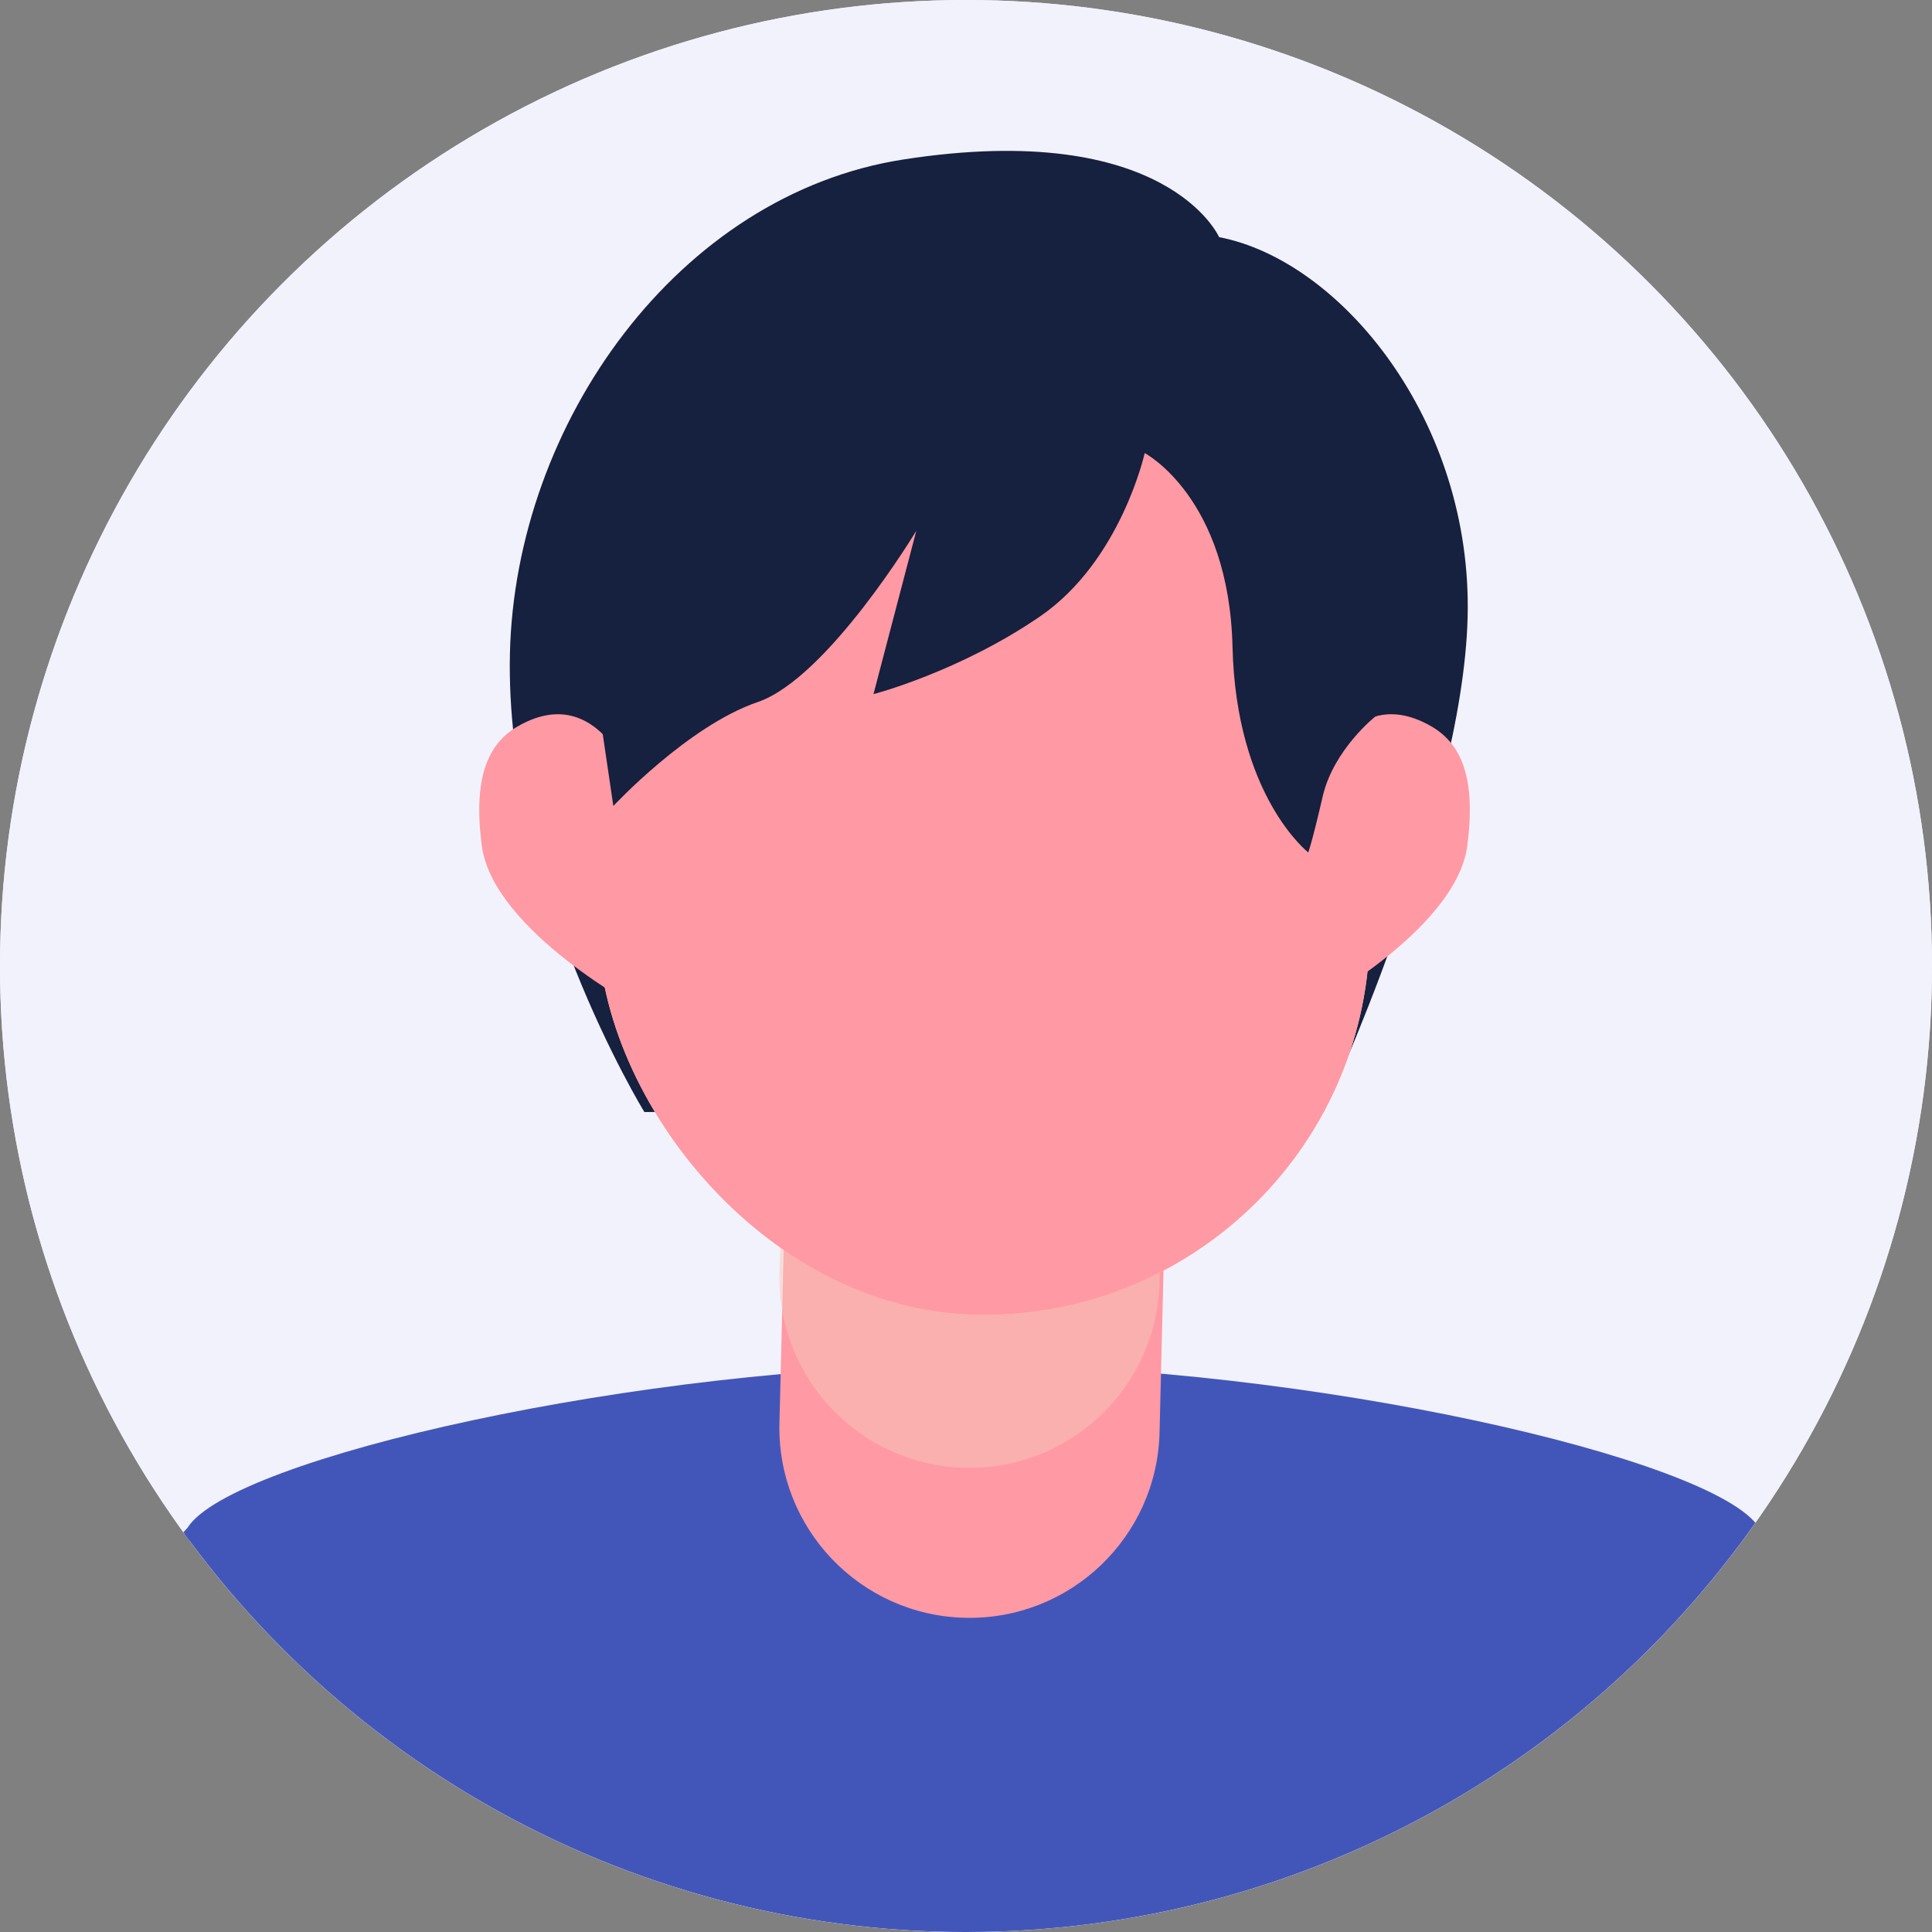 <?xml version="1.0" encoding="UTF-8"?>
<svg xmlns="http://www.w3.org/2000/svg" width="60" height="60" xmlns:xlink="http://www.w3.org/1999/xlink" viewBox="0 0 60 60">
  <rect x="0" y="0" width="60" height="60" fill="#808080" stroke="none"/>
  <defs>
    <style>
      .cls-1 {
        fill: #4256ba;
      }

      .cls-2 {
        isolation: isolate;
      }

      .cls-3 {
        fill: #ff99a3;
      }

      .cls-4 {
        opacity: .5;
      }

      .cls-4, .cls-5 {
        mix-blend-mode: multiply;
      }

      .cls-4, .cls-6 {
        fill: #f6c9ba;
      }

      .cls-7 {
        fill: #16203f;
      }

      .cls-8 {
        clip-path: url(#clippath-1);
      }

      .cls-9 {
        fill: #f2f2fc;
      }

      .cls-10 {
        clip-path: url(#clippath);
      }

      .cls-5 {
        fill: #d8d8ea;
        opacity: .56;
      }

      .cls-11 {
        fill: none;
      }
    </style>
    <clipPath id="clippath">
      <circle class="cls-9" cx="30" cy="30" r="30"/>
    </clipPath>
    <clipPath id="clippath-1">
      <path class="cls-11" d="m9.474,63.883h41.053c4.772,0,8.646,3.874,8.646,8.646v25.135H.827v-25.135c0-4.772,3.874-8.646,8.646-8.646Z"/>
    </clipPath>
  </defs>
  <g class="cls-2">
    <g id="_レイヤー_1" data-name="レイヤー 1">
      <g>
        <circle class="cls-9" cx="30" cy="30" r="30"/>
        <g>
          <circle class="cls-9" cx="30" cy="30" r="30"/>
          <g class="cls-10">
            <g>
              <path class="cls-7" d="m37.861,7.365s-1.612-3.685-9.807-2.412c-6.994,1.087-12.057,8.199-12.218,15.353-.161,7.154,4.175,14.228,4.175,14.228h21.099s4.307-9.244,4.468-15.353-3.939-11.093-7.717-11.816Z"/>
              <path class="cls-1" d="m54.631,47.448c-1.338-2.161-14.126-5.058-24.404-5.058s-23.066,2.897-24.404,5.058c-1.338,2.161,5.767,55.114,5.767,55.114h37.274s7.105-52.953,5.767-55.114Z"/>
              <path class="cls-1" d="m5.823,47.448s-26.688,28.512-19.005,40.475,27.621,9.142,27.621,9.142L5.823,47.448Z"/>
              <path class="cls-1" d="m54.631,47.448s26.688,28.512,19.005,40.475c-7.683,11.963-27.621,9.142-27.621,9.142l8.617-49.617Z"/>
              <g>
                <g>
                  <path class="cls-3" d="m29.965,50.242h0c3.26.08,5.967-2.496,6.046-5.756.108-4.404.236-9.663.236-9.663l-11.804-.289-.237,9.662c-.08,3.26,2.498,5.966,5.757,6.046Z"/>
                  <path class="cls-4" d="m29.965,45.584h0c3.26.08,5.967-2.496,6.046-5.756.108-4.404.236-9.663.236-9.663l-11.804-.289-.237,9.662c-.08,3.26,2.498,5.966,5.757,6.046Z"/>
                </g>
                <rect class="cls-6" x="18.669" y="9.23" width="23.968" height="31.602" rx="11.984" ry="11.984" transform="translate(60.683 50.806) rotate(-178.597)"/>
                <path class="cls-3" d="m40.583,25.031v6.345s4.631-2.462,4.983-5.101-.5-3.457-1.407-3.869c-2.579-1.173-3.576,2.624-3.576,2.624Z"/>
                <path class="cls-3" d="m19.948,25.031v6.345s-4.631-2.462-4.983-5.101.5-3.457,1.407-3.869c2.579-1.173,3.576,2.624,3.576,2.624Z"/>
                <rect class="cls-3" x="18.669" y="9.23" width="23.968" height="31.602" rx="11.984" ry="11.984" transform="translate(60.683 50.806) rotate(-178.597)"/>
              </g>
              <g class="cls-8">
                <path class="cls-5" d="m-3.79,93.442s24.825-.121,40.039-8.118c15.214-7.997,17.841-26.176,17.841-26.176l15.427,6.668-1.817,42.409H6.63l-11.39-8.603.969-6.18Z"/>
              </g>
              <path class="cls-7" d="m23.531,21.803c2.167-.739,4.926-5.319,4.926-5.319l-1.33,5.073s2.66-.69,5.172-2.413c2.512-1.724,3.251-5.073,3.251-5.073,0,0,2.615,1.367,2.727,6.016s2.352,6.385,2.352,6.385c0,0,.112-.28.448-1.736s1.631-2.481,1.631-2.481h0l1.263-.746c.162-6.617-6.315-12.734-12.932-12.896h0c-6.617-.162-13.357,5.693-13.519,12.309l1.199,1.877.329,2.232s2.315-2.489,4.482-3.228Z"/>
            </g>
          </g>
        </g>
      </g>
    </g>
  </g>
</svg>